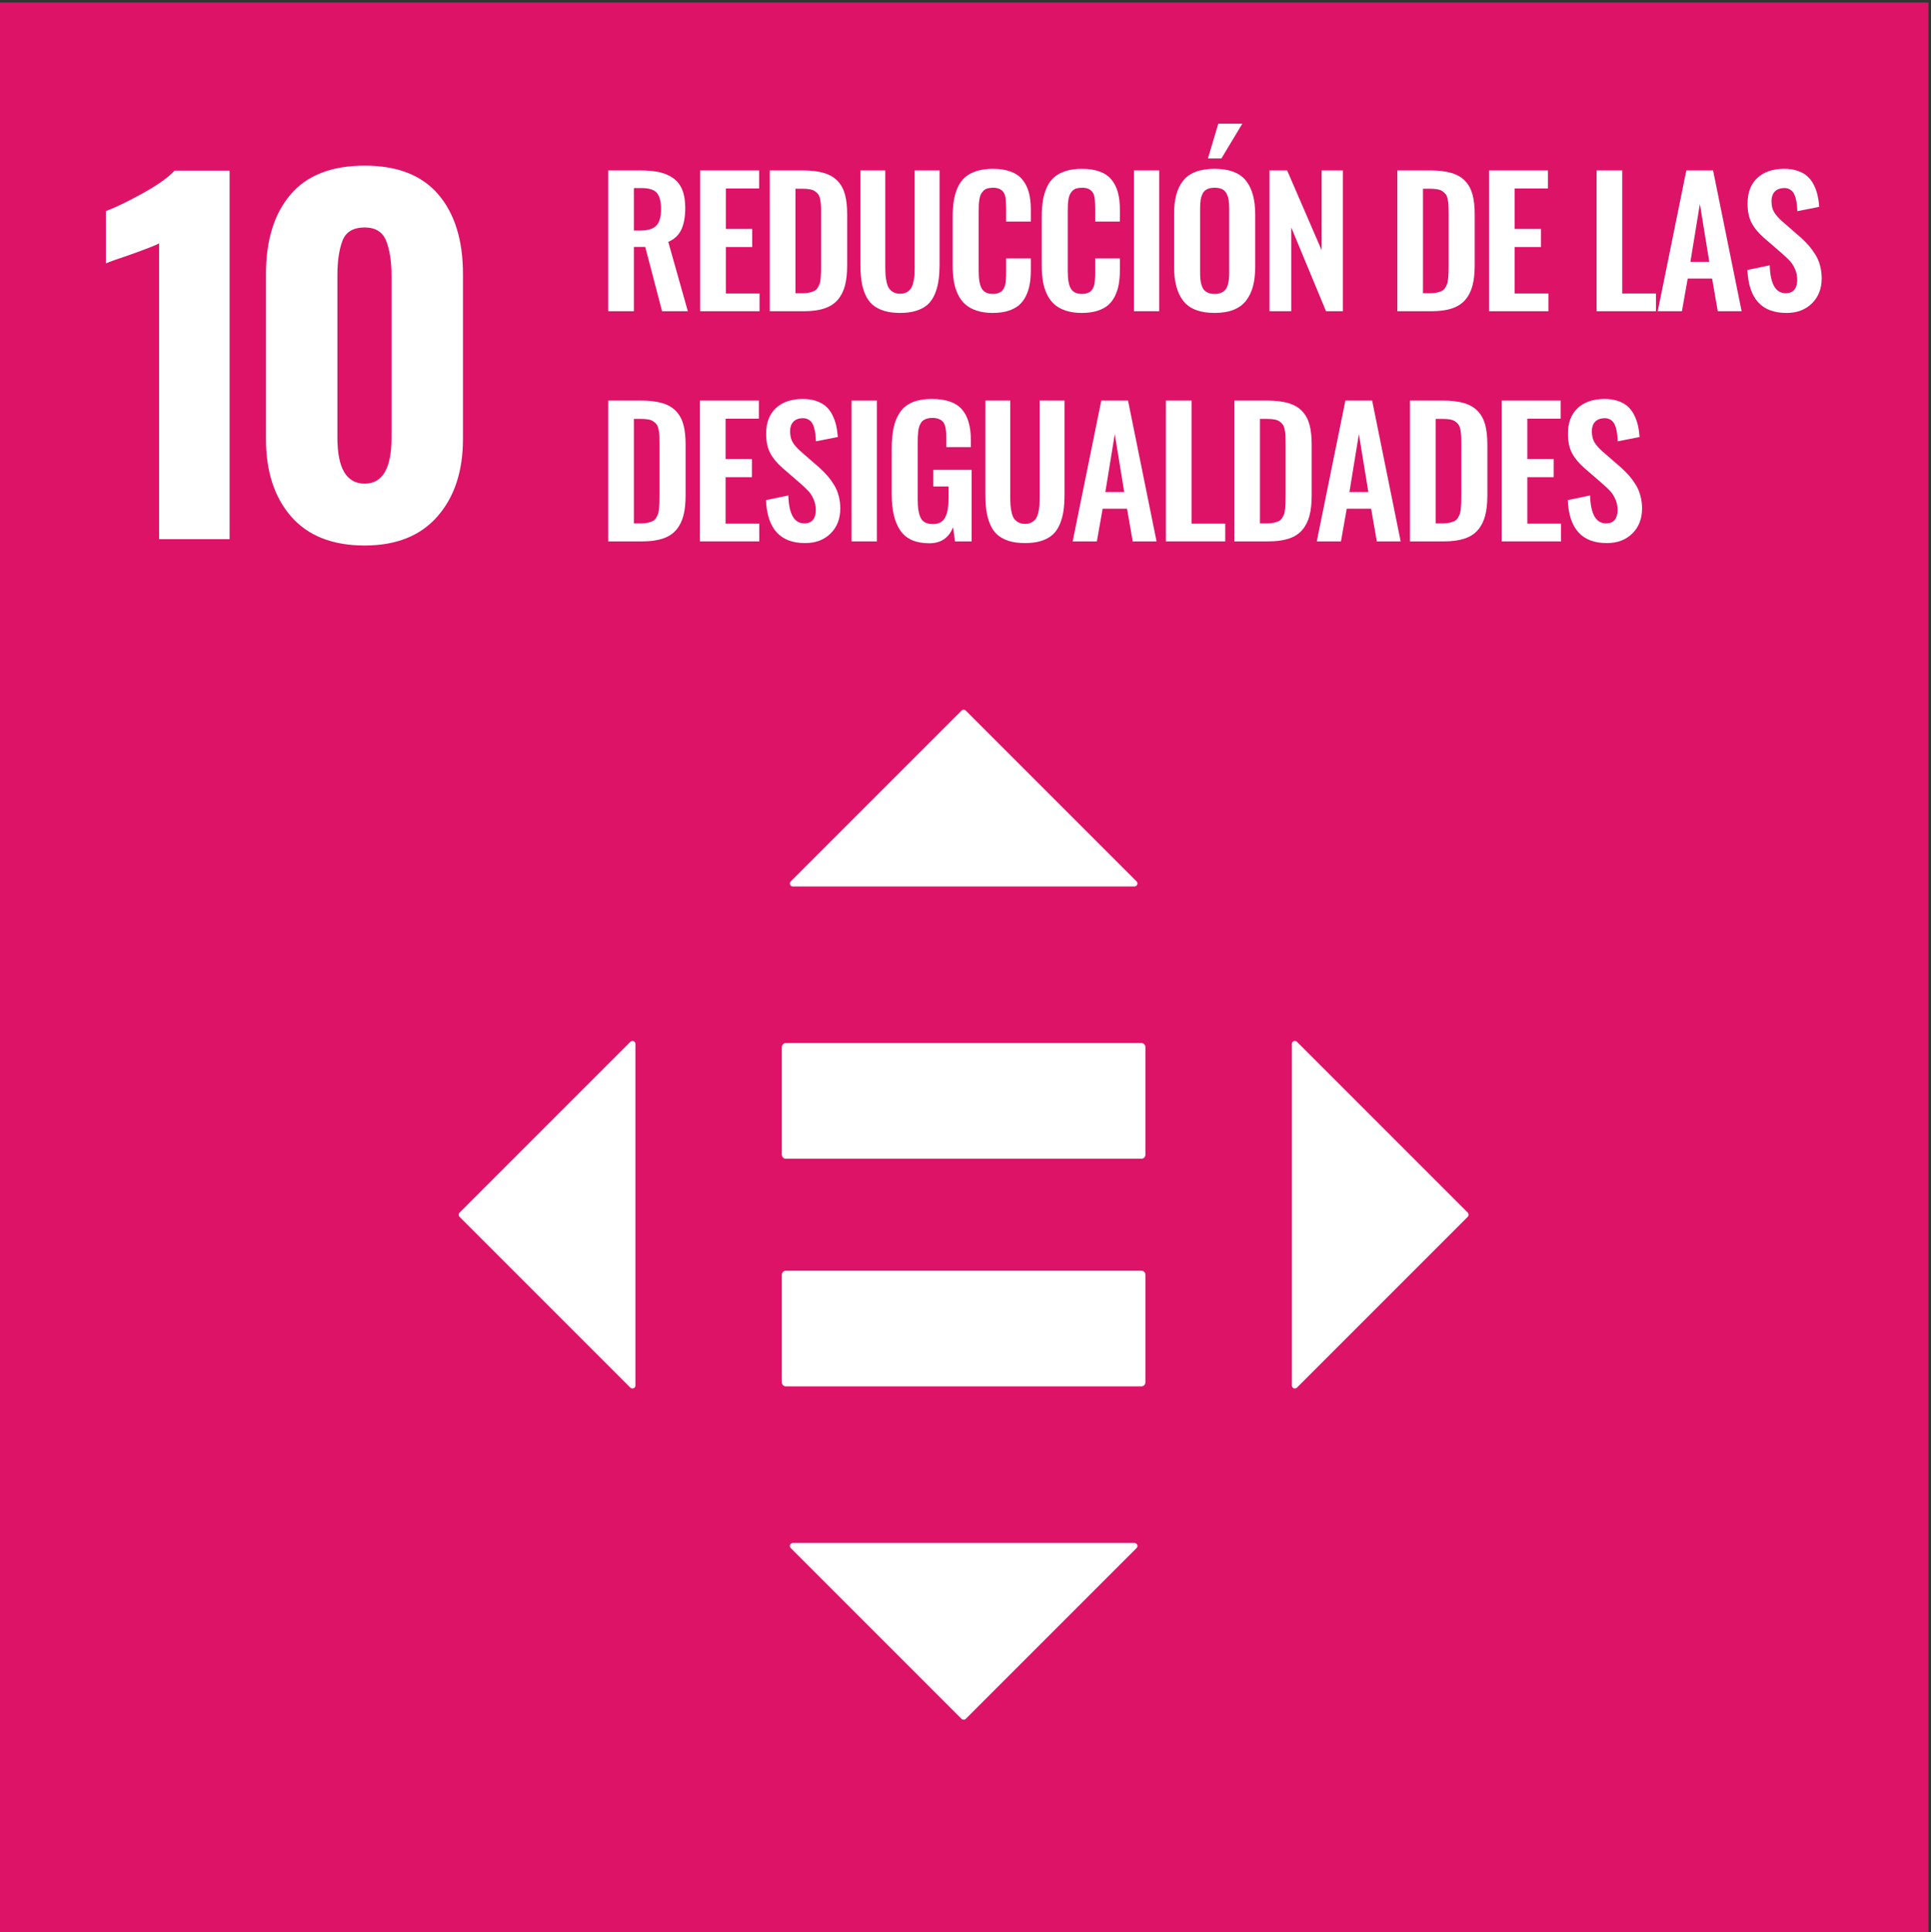 <?xml version="1.0" encoding="UTF-8"?>
<svg xmlns="http://www.w3.org/2000/svg" xmlns:xlink="http://www.w3.org/1999/xlink" xmlns:xodm="http://www.corel.com/coreldraw/odm/2003" xml:space="preserve" width="33.416mm" height="33.431mm" version="1.1" style="shape-rendering:geometricPrecision; text-rendering:geometricPrecision; image-rendering:optimizeQuality; fill-rule:evenodd; clip-rule:evenodd" viewBox="0 0 3341.58 3343.1">
 <rect x="0" y="0" width="3341.58" height="3343.1" fill="#333333" stroke="none"/>
 <defs>
  <style type="text/css">
   
    .fil0 {fill:#DD1367;fill-rule:nonzero}
    .fil1 {fill:white;fill-rule:nonzero}
    .fil2 {fill:white;fill-rule:nonzero}
   
  </style>
 </defs>
 <g id="Capa_x0020_1">
  <g id="_3170920985168">
   <polygon class="fil0" points="3337.21,3348.39 -6.81,3348.39 -6.81,4.38 3337.21,4.38 "></polygon>
   <path class="fil1" d="M275.29 421.17c-5.77,3.15 -22.57,9.74 -50.4,19.67 -22.04,7.37 -35.94,12.35 -41.7,14.98l0 -90.53c17.84,-6.81 39.48,-17.32 64.94,-31.5 25.46,-14.18 43.43,-27.03 53.91,-38.55l95.27 0 0 637.62 -122.02 0 0 -511.69z"></path>
   <path class="fil1" d="M677.54 757.3l0 -281c0,-23.62 -3.02,-43.31 -9.06,-59.06 -6.01,-15.75 -18.49,-23.64 -37.38,-23.64 -19.95,0 -32.8,7.77 -38.59,23.24 -5.77,15.5 -8.64,35.29 -8.64,59.46l0 281c0,53.02 15.72,79.52 47.23,79.52 30.94,0 46.44,-26.5 46.44,-79.52zm-173.59 136.61c-29.12,-33.35 -43.71,-78.07 -43.71,-134.23l0 -285.73c0,-58.28 14.21,-104.06 42.51,-137.38 28.39,-33.31 71.14,-49.99 128.35,-49.99 56.68,0 99.18,16.68 127.51,49.99 28.36,33.32 42.53,79.1 42.53,137.38l0 285.73c0,55.63 -14.73,100.23 -44.11,133.83 -29.37,33.6 -71.38,50.36 -125.93,50.36 -55.64,0 -97.99,-16.67 -127.15,-49.96z"></path>
   <path class="fil1" d="M1096.93 398.92l10.72 0c13.13,0 22.44,-2.78 27.99,-8.39 5.55,-5.57 8.32,-15.11 8.32,-28.63 0,-13.04 -2.4,-22.38 -7.21,-27.99 -4.81,-5.67 -13.63,-8.48 -26.48,-8.48l-13.34 0 0 73.49zm-44.42 139.59l0 -243.65 55.84 0c12.87,0 23.9,1.07 33.08,3.17 9.25,2.13 17.23,5.61 24.04,10.61 6.81,4.93 11.93,11.64 15.29,20.12 3.39,8.48 5.06,18.84 5.06,31.07 0,15.29 -2.26,27.77 -6.82,37.48 -4.56,9.68 -12.08,16.74 -22.56,21.18l33.82 120.02 -44.57 0 -29.07 -111.2 -19.69 0 0 111.2 -44.42 0z"></path>
   <polygon class="fil1" points="1211.66,538.53 1211.66,294.88 1313.65,294.88 1313.65,326.19 1256.07,326.19 1256.07,396.12 1301.63,396.12 1301.63,427.41 1256.07,427.41 1256.07,507.79 1314.39,507.79 1314.39,538.53 "></polygon>
   <path class="fil1" d="M1376.53 507.37l12.64 0c4.4,0 8.25,-0.39 11.58,-1.17 3.33,-0.77 6.14,-1.72 8.39,-2.8 2.28,-1.08 4.16,-2.83 5.67,-5.27 1.51,-2.44 2.68,-4.72 3.45,-6.78 0.8,-2.04 1.36,-5.15 1.79,-9.34 0.37,-4.13 0.61,-7.71 0.71,-10.63 0.12,-2.93 0.16,-7.31 0.16,-13.07l0 -89.08c0,-5.77 -0.1,-10.45 -0.32,-13.94 -0.18,-3.53 -0.64,-7.11 -1.38,-10.69 -0.74,-3.57 -1.82,-6.32 -3.24,-8.29 -1.41,-1.97 -3.29,-3.76 -5.67,-5.37 -2.34,-1.62 -5.27,-2.73 -8.78,-3.39 -3.52,-0.64 -7.8,-0.95 -12.79,-0.95l-12.21 0 0 180.77zm-44.42 31.14l0 -243.66 56.75 0c14.7,0 27,1.49 36.92,4.41 9.87,2.97 17.82,7.61 23.8,13.97 5.98,6.37 10.2,14.18 12.7,23.45 2.5,9.28 3.76,20.65 3.76,34.15l0 87.91c0,13.9 -1.26,25.71 -3.82,35.41 -2.56,9.71 -6.76,17.91 -12.55,24.7 -5.85,6.74 -13.62,11.74 -23.34,14.91 -9.67,3.18 -21.6,4.75 -35.71,4.75l-58.51 0z"></path>
   <path class="fil1" d="M1557.56 541.48c-10.88,0 -20.32,-1.29 -28.29,-3.82 -7.99,-2.52 -14.55,-6.13 -19.71,-10.72 -5.14,-4.59 -9.24,-10.52 -12.35,-17.72 -3.08,-7.19 -5.24,-14.99 -6.44,-23.37 -1.27,-8.35 -1.85,-18.09 -1.85,-29.19l0 -161.82 43.05 0 0 166.42c0,5.67 0.16,10.5 0.47,14.55 0.28,4 0.92,8.19 1.88,12.59 0.98,4.42 2.4,7.96 4.19,10.59 1.82,2.64 4.32,4.86 7.52,6.62 3.17,1.75 7.03,2.65 11.53,2.65 4.5,0 8.32,-0.9 11.53,-2.65 3.21,-1.76 5.64,-3.98 7.37,-6.62 1.69,-2.63 3.04,-6.17 4.09,-10.59 1.05,-4.4 1.66,-8.59 1.94,-12.57 0.22,-3.94 0.34,-8.81 0.34,-14.57l0 -166.42 43.06 0 0 161.82c0,11.1 -0.61,20.84 -1.82,29.19 -1.23,8.38 -3.41,16.18 -6.5,23.37 -3.05,7.2 -7.15,13.13 -12.26,17.72 -5.09,4.59 -11.66,8.2 -19.61,10.72 -7.99,2.53 -17.35,3.82 -28.14,3.82z"></path>
   <path class="fil1" d="M1718 541.48c-10.48,0 -19.76,-1.32 -27.77,-3.97 -8.05,-2.65 -14.67,-6.32 -19.91,-11.04 -5.27,-4.68 -9.5,-10.51 -12.79,-17.47 -3.31,-6.97 -5.59,-14.43 -6.9,-22.41 -1.33,-7.98 -2.01,-16.98 -2.01,-26.97l0 -84.95c0,-10.6 0.71,-19.97 2.07,-28.16 1.38,-8.17 3.67,-15.76 6.9,-22.76 3.23,-7.02 7.46,-12.79 12.73,-17.29 5.24,-4.5 11.84,-8.01 19.81,-10.57 8.03,-2.52 17.27,-3.82 27.87,-3.82 12.14,0 22.53,1.64 31.13,4.87 8.66,3.23 15.47,7.95 20.43,14.24 5.03,6.26 8.67,13.6 10.89,21.97 2.28,8.39 3.39,18.16 3.39,29.32l0 20.9 -42.75 0 0 -20.74c0,-12.18 -0.65,-20.35 -1.91,-24.54 -2.56,-8.23 -8.78,-12.67 -18.68,-13.25l-2.35 0c-3.73,0 -6.99,0.45 -9.8,1.32 -2.74,0.9 -5.05,2.28 -6.8,4.19 -1.77,1.91 -3.19,3.98 -4.29,6.11 -1.05,2.15 -1.88,4.99 -2.41,8.44 -0.52,3.48 -0.89,6.69 -1.01,9.64 -0.16,2.93 -0.25,6.66 -0.25,11.16l0 103.19c0,14.28 1.79,24.48 5.4,30.55 3.57,6.07 9.95,9.1 19.16,9.1 3.11,0 5.92,-0.35 8.3,-1.08 2.4,-0.74 4.43,-1.67 6.03,-2.8 1.61,-1.11 3,-2.75 4.14,-4.84 1.11,-2.1 1.94,-4.08 2.56,-5.89 0.58,-1.79 1.01,-4.32 1.29,-7.55 0.31,-3.24 0.5,-5.99 0.56,-8.23 0.02,-2.28 0.06,-5.37 0.06,-9.26l0 -21.79 42.75 0 0 20.01c0,9.12 -0.65,17.29 -1.91,24.54 -1.27,7.24 -3.45,14.05 -6.54,20.43 -3.08,6.38 -7.08,11.65 -11.99,15.88 -4.87,4.22 -11.15,7.51 -18.8,9.92 -7.64,2.37 -16.52,3.6 -26.6,3.6z"></path>
   <path class="fil1" d="M1872.13 541.48c-10.48,0 -19.73,-1.32 -27.77,-3.97 -8.04,-2.65 -14.68,-6.32 -19.91,-11.04 -5.28,-4.68 -9.5,-10.51 -12.79,-17.47 -3.3,-6.97 -5.58,-14.43 -6.91,-22.41 -1.32,-7.98 -2,-16.98 -2,-26.97l0 -84.95c0,-10.6 0.71,-19.97 2.06,-28.16 1.39,-8.17 3.67,-15.76 6.91,-22.76 3.23,-7.02 7.45,-12.79 12.73,-17.29 5.23,-4.5 11.83,-8.01 19.84,-10.57 7.99,-2.52 17.23,-3.82 27.84,-3.82 12.14,0 22.53,1.64 31.13,4.87 8.66,3.23 15.47,7.95 20.47,14.24 4.99,6.26 8.62,13.6 10.84,21.97 2.28,8.39 3.39,18.16 3.39,29.32l0 20.9 -42.75 0 0 -20.74c0,-12.18 -0.64,-20.35 -1.9,-24.54 -2.56,-8.23 -8.79,-12.67 -18.68,-13.25l-2.34 0c-3.73,0 -7,0.45 -9.78,1.32 -2.77,0.9 -5.09,2.28 -6.84,4.19 -1.76,1.91 -3.17,3.98 -4.26,6.11 -1.07,2.15 -1.9,4.99 -2.43,8.44 -0.52,3.48 -0.9,6.69 -1.02,9.64 -0.15,2.93 -0.21,6.66 -0.21,11.16l0 103.19c0,14.28 1.76,24.48 5.36,30.55 3.58,6.07 9.96,9.1 19.18,9.1 3.14,0 5.91,-0.35 8.29,-1.08 2.4,-0.74 4.44,-1.67 6.04,-2.8 1.6,-1.11 2.98,-2.75 4.13,-4.84 1.11,-2.1 1.97,-4.08 2.56,-5.89 0.58,-1.79 1.01,-4.32 1.29,-7.55 0.31,-3.24 0.49,-5.99 0.55,-8.23 0.04,-2.28 0.06,-5.37 0.06,-9.26l0 -21.79 42.75 0 0 20.01c0,9.12 -0.61,17.29 -1.9,24.54 -1.27,7.24 -3.45,14.05 -6.54,20.43 -3.08,6.38 -7.09,11.65 -11.96,15.88 -4.9,4.22 -11.19,7.51 -18.83,9.92 -7.64,2.37 -16.49,3.6 -26.6,3.6z"></path>
   <polygon class="fil1" points="1962.17,294.85 2005.97,294.85 2005.97,538.5 1962.17,538.5 "></polygon>
   <path class="fil1" d="M2090.3 274.15l17.94 -60.1 41.58 0 -36.15 60.1 -23.37 0zm0.5 232.5c3.11,1.26 6.81,1.91 11.12,1.91 4.29,0 7.99,-0.65 11,-1.91 3.06,-1.27 5.49,-2.93 7.32,-5.03 1.81,-2.03 3.2,-4.71 4.24,-8.07 1.03,-3.3 1.7,-6.63 2.04,-9.96 0.38,-3.35 0.56,-7.34 0.56,-11.93l0 -110.68c0,-5.86 -0.32,-10.76 -0.9,-14.68 -0.61,-3.91 -1.76,-7.61 -3.48,-11.09 -1.69,-3.48 -4.29,-6.07 -7.7,-7.8 -3.43,-1.69 -7.81,-2.58 -13.08,-2.58 -5.3,0 -9.68,0.89 -13.15,2.58 -3.49,1.73 -6.05,4.32 -7.71,7.8 -1.67,3.48 -2.8,7.18 -3.39,11.09 -0.59,3.92 -0.9,8.82 -0.9,14.68l0 110.68c0,4.59 0.19,8.58 0.52,11.93 0.35,3.33 1.03,6.66 2.08,9.96 1.01,3.36 2.42,6.04 4.18,8.07 1.77,2.1 4.19,3.76 7.25,5.03zm11.12 34.82c-25.09,0 -43.05,-6.8 -53.94,-20.4 -10.88,-13.62 -16.3,-33.59 -16.3,-59.83l0 -89.94c0,-12.94 1.2,-24.16 3.67,-33.68 2.44,-9.5 6.38,-17.73 11.8,-24.67 5.46,-6.96 12.73,-12.17 21.85,-15.65 9.1,-3.48 20.07,-5.21 32.92,-5.21 24.98,0 42.94,6.69 53.89,20.13 10.9,13.4 16.36,33.1 16.36,59.08l0 89.94c0,12.73 -1.27,23.92 -3.73,33.57 -2.5,9.64 -6.5,18.03 -11.93,25.15 -5.42,7.09 -12.7,12.45 -21.79,16.09 -9.15,3.61 -20.07,5.42 -32.8,5.42z"></path>
   <polygon class="fil1" points="2196.83,538.53 2196.83,294.88 2227.4,294.88 2287.05,432.86 2287.05,294.88 2323.81,294.88 2323.81,538.53 2294.68,538.53 2234.46,393.48 2234.46,538.53 "></polygon>
   <path class="fil1" d="M2462.47 507.37l12.64 0c4.41,0 8.26,-0.39 11.59,-1.17 3.33,-0.77 6.13,-1.72 8.39,-2.8 2.24,-1.08 4.16,-2.83 5.67,-5.27 1.51,-2.44 2.68,-4.72 3.45,-6.78 0.77,-2.04 1.35,-5.15 1.75,-9.34 0.41,-4.13 0.65,-7.71 0.75,-10.63 0.12,-2.93 0.15,-7.31 0.15,-13.07l0 -89.08c0,-5.77 -0.09,-10.45 -0.28,-13.94 -0.21,-3.53 -0.68,-7.11 -1.42,-10.69 -0.73,-3.57 -1.82,-6.32 -3.23,-8.29 -1.43,-1.97 -3.3,-3.76 -5.67,-5.37 -2.34,-1.62 -5.28,-2.73 -8.79,-3.39 -3.54,-0.64 -7.8,-0.95 -12.79,-0.95l-12.21 0 0 180.77zm-44.41 31.14l0 -243.66 56.74 0c14.7,0 27.01,1.49 36.93,4.41 9.86,2.97 17.82,7.61 23.79,13.97 5.98,6.37 10.21,14.18 12.7,23.45 2.5,9.28 3.76,20.65 3.76,34.15l0 87.91c0,13.9 -1.26,25.71 -3.82,35.41 -2.56,9.71 -6.75,17.91 -12.58,24.7 -5.82,6.74 -13.59,11.74 -23.3,14.91 -9.68,3.18 -21.61,4.75 -35.69,4.75l-58.53 0z"></path>
   <polygon class="fil1" points="2576.77,538.53 2576.77,294.88 2678.76,294.88 2678.76,326.19 2621.18,326.19 2621.18,396.12 2666.71,396.12 2666.71,427.41 2621.18,427.41 2621.18,507.79 2679.5,507.79 2679.5,538.53 "></polygon>
   <polygon class="fil1" points="2762.9,538.53 2762.9,294.88 2807.28,294.88 2807.28,507.79 2865.64,507.79 2865.64,538.53 "></polygon>
   <path class="fil1" d="M2925.27 452.99l32.61 0 -16.27 -100.07 -16.34 100.07zm-56.59 85.54l49.5 -243.65 46.33 0 49.37 243.65 -41.3 0 -9.83 -56.56 -42.16 0 -10.03 56.56 -41.88 0z"></path>
   <path class="fil1" d="M3091.45 541.48c-42.91,0 -65.47,-24.81 -67.59,-74.37l38.65 -8.07c0.95,32.2 10.17,48.32 27.61,48.32 6.79,0 11.81,-2.03 15.07,-6.16 3.27,-4.13 4.9,-9.65 4.9,-16.61 0,-6.76 -1.23,-12.95 -3.66,-18.59 -2.43,-5.61 -5.27,-10.23 -8.51,-13.81 -3.23,-3.57 -7.83,-8.01 -13.81,-13.28l-32.05 -27.78c-9.37,-8.23 -16.4,-16.76 -21.02,-25.67 -4.6,-8.85 -6.91,-19.94 -6.91,-33.28 0,-18.9 5.58,-33.61 16.7,-44.08 11.1,-10.48 26.39,-15.82 45.78,-16.03 8.91,-0.09 16.8,0.98 23.68,3.33 6.84,2.28 12.47,5.36 16.97,9.25 4.41,3.87 8.15,8.69 11.16,14.45 3,5.8 5.22,11.81 6.69,18.03 1.45,6.23 2.5,13.13 3.05,20.78l-37.87 7.52c-0.22,-4.9 -0.53,-9.19 -0.99,-12.79 -0.44,-3.64 -1.21,-7.31 -2.26,-11.04 -1.11,-3.73 -2.49,-6.72 -4.19,-9.03 -1.72,-2.32 -4.04,-4.13 -6.9,-5.51 -2.93,-1.39 -6.26,-1.92 -10.08,-1.64 -6.57,0.43 -11.59,2.59 -15.08,6.53 -3.47,3.98 -5.2,9.31 -5.2,15.97 0,7.83 1.54,14.3 4.62,19.33 3.08,5.05 7.92,10.45 14.46,16.24l31.78 27.64c5.26,4.78 9.89,9.44 13.77,13.94 3.95,4.53 7.68,9.65 11.28,15.44 3.58,5.76 6.29,12.14 8.15,19.11 1.84,6.93 2.8,14.3 2.8,22.04 0,17.75 -5.61,32.14 -16.84,43.21 -11.21,11.1 -25.94,16.61 -44.16,16.61z"></path>
   <path class="fil1" d="M1096.93 905.61l12.63 0c4.41,0 8.27,-0.4 11.59,-1.17 3.33,-0.8 6.14,-1.73 8.38,-2.8 2.26,-1.08 4.16,-2.84 5.67,-5.27 1.52,-2.47 2.69,-4.72 3.46,-6.78 0.76,-2.04 1.36,-5.15 1.75,-9.34 0.4,-4.17 0.65,-7.68 0.74,-10.64 0.13,-2.96 0.16,-7.3 0.16,-13.07l0 -89.07c0,-5.77 -0.09,-10.45 -0.31,-13.94 -0.19,-3.54 -0.65,-7.12 -1.38,-10.69 -0.75,-3.57 -1.82,-6.35 -3.25,-8.29 -1.41,-1.98 -3.29,-3.76 -5.67,-5.37 -2.34,-1.63 -5.26,-2.74 -8.78,-3.39 -3.54,-0.64 -7.8,-0.95 -12.79,-0.95l-12.2 0 0 180.77zm-44.42 31.17l0 -243.69 56.74 0c14.71,0 27,1.48 36.9,4.41 9.89,2.93 17.84,7.61 23.83,13.99 5.97,6.35 10.19,14.15 12.69,23.42 2.5,9.28 3.76,20.66 3.76,34.16l0 87.9c0,13.9 -1.26,25.71 -3.82,35.42 -2.56,9.67 -6.75,17.9 -12.57,24.66 -5.83,6.78 -13.6,11.78 -23.3,14.95 -9.68,3.17 -21.61,4.78 -35.73,4.78l-58.5 0z"></path>
   <polygon class="fil1" points="1211.23,936.76 1211.23,693.11 1313.21,693.11 1313.21,724.42 1255.61,724.42 1255.61,794.36 1301.17,794.36 1301.17,825.65 1255.61,825.65 1255.61,906.03 1313.96,906.03 1313.96,936.76 "></polygon>
   <path class="fil1" d="M1393.13 939.7c-42.9,0 -65.44,-24.78 -67.6,-74.34l38.66 -8.11c0.95,32.24 10.17,48.36 27.62,48.36 6.78,0 11.8,-2.06 15.07,-6.16 3.29,-4.13 4.9,-9.65 4.9,-16.62 0,-6.78 -1.21,-12.97 -3.67,-18.58 -2.44,-5.61 -5.27,-10.23 -8.51,-13.84 -3.23,-3.55 -7.83,-7.99 -13.81,-13.29l-32.05 -27.77c-9.37,-8.23 -16.4,-16.8 -21.02,-25.64 -4.59,-8.88 -6.91,-19.97 -6.91,-33.32 0,-18.87 5.58,-33.57 16.71,-44.08 11.1,-10.48 26.39,-15.81 45.77,-15.99 8.91,-0.1 16.8,0.98 23.67,3.29 6.84,2.32 12.49,5.39 16.99,9.25 4.4,3.89 8.17,8.73 11.15,14.48 2.99,5.81 5.21,11.82 6.69,18.01 1.45,6.22 2.5,13.16 3.08,20.8l-37.91 7.49c-0.22,-4.86 -0.52,-9.15 -0.95,-12.79 -0.46,-3.61 -1.23,-7.27 -2.28,-11.03 -1.08,-3.7 -2.5,-6.72 -4.19,-9 -1.73,-2.34 -4.04,-4.16 -6.91,-5.55 -2.92,-1.36 -6.25,-1.91 -10.08,-1.6 -6.56,0.39 -11.59,2.59 -15.07,6.54 -3.49,3.97 -5.21,9.27 -5.21,15.92 0,7.87 1.54,14.31 4.62,19.36 3.09,5.03 7.93,10.45 14.49,16.21l31.75 27.65c5.27,4.78 9.89,9.47 13.78,13.97 3.94,4.5 7.7,9.64 11.28,15.41 3.57,5.79 6.28,12.17 8.13,19.11 1.85,6.96 2.81,14.33 2.81,22.07 0,17.72 -5.61,32.11 -16.83,43.21 -11.22,11.06 -25.95,16.58 -44.17,16.58z"></path>
   <polygon class="fil1" points="1473.64,693.12 1517.44,693.12 1517.44,936.77 1473.64,936.77 "></polygon>
   <path class="fil1" d="M1608.07 940c-23.03,0 -39.61,-7.18 -49.75,-21.61 -10.14,-14.39 -15.2,-35.35 -15.2,-62.88l0 -79.37c0,-14.02 1.09,-26.1 3.31,-36.25 2.18,-10.13 5.88,-19.01 11.09,-26.65 5.17,-7.65 12.33,-13.38 21.45,-17.21 9.12,-3.81 20.28,-5.73 33.51,-5.73 24.1,0 41.39,5.92 51.87,17.73 10.48,11.8 15.72,29.71 15.72,53.69l0 11.93 -42.47 0 0 -12.67c0,-5.36 -0.12,-9.77 -0.34,-13.22 -0.25,-3.43 -0.83,-6.88 -1.76,-10.36 -0.95,-3.48 -2.31,-6.16 -4.07,-7.98 -1.78,-1.88 -4.16,-3.39 -7.18,-4.6 -3.05,-1.17 -6.78,-1.75 -11.19,-1.75 -3.32,0 -6.29,0.43 -8.87,1.26 -2.6,0.83 -4.82,1.85 -6.54,3.09 -1.79,1.23 -3.3,2.95 -4.47,5.21 -1.26,2.24 -2.19,4.46 -2.83,6.53 -0.62,2.12 -1.11,4.84 -1.45,8.17 -0.34,3.33 -0.56,6.28 -0.68,8.81 -0.07,2.56 -0.13,5.86 -0.13,9.83l0 98.32c0,14.71 1.79,25.46 5.43,32.28 3.63,6.81 10.55,10.2 20.74,10.2 5.28,0 9.72,-0.98 13.29,-2.98 3.57,-2.04 6.34,-5.06 8.38,-9.1 2.01,-4.1 3.42,-8.75 4.25,-14 0.83,-5.23 1.27,-11.56 1.27,-19.01l0 -20.01 -26.32 0 0 -28.63 66.27 0 0 123.72 -28.83 0 -3.2 -24.68c-7.33,18.61 -21.11,27.92 -41.3,27.92z"></path>
   <path class="fil1" d="M1773.81 939.7c-10.88,0 -20.31,-1.26 -28.29,-3.79 -7.99,-2.56 -14.55,-6.13 -19.7,-10.75 -5.15,-4.6 -9.25,-10.51 -12.33,-17.7 -3.09,-7.21 -5.23,-15.01 -6.48,-23.36 -1.23,-8.39 -1.84,-18.13 -1.84,-29.19l0 -161.82 43.06 0 0 166.38c0,5.67 0.18,10.51 0.46,14.58 0.28,3.98 0.93,8.2 1.91,12.61 0.96,4.4 2.37,7.92 4.16,10.57 1.82,2.65 4.32,4.83 7.53,6.59 3.17,1.79 7.02,2.66 11.52,2.66 4.5,0 8.35,-0.87 11.53,-2.66 3.2,-1.76 5.64,-3.94 7.37,-6.59 1.72,-2.65 3.07,-6.17 4.12,-10.57 1.02,-4.41 1.64,-8.61 1.92,-12.58 0.21,-3.98 0.34,-8.82 0.34,-14.61l0 -166.38 43.05 0 0 161.82c0,11.06 -0.61,20.8 -1.81,29.19 -1.24,8.35 -3.43,16.15 -6.48,23.36 -3.08,7.19 -7.18,13.1 -12.27,17.7 -5.11,4.62 -11.64,8.19 -19.59,10.75 -8.02,2.53 -17.39,3.79 -28.18,3.79z"></path>
   <path class="fil1" d="M1912.81 851.23l32.61 0 -16.31 -100.08 -16.3 100.08zm-56.59 85.54l49.53 -243.65 46.3 0 49.37 243.65 -41.3 0 -9.83 -56.59 -42.16 0 -10.03 56.59 -41.88 0z"></path>
   <polygon class="fil1" points="2017.56,936.76 2017.56,693.11 2061.94,693.11 2061.94,906.03 2120.29,906.03 2120.29,936.76 "></polygon>
   <path class="fil1" d="M2180.37 905.61l12.63 0c4.4,0 8.26,-0.4 11.59,-1.17 3.32,-0.8 6.13,-1.73 8.38,-2.8 2.28,-1.08 4.16,-2.84 5.67,-5.27 1.52,-2.47 2.69,-4.72 3.46,-6.78 0.8,-2.04 1.35,-5.15 1.79,-9.34 0.36,-4.17 0.61,-7.68 0.7,-10.64 0.13,-2.96 0.16,-7.3 0.16,-13.07l0 -89.07c0,-5.77 -0.09,-10.45 -0.28,-13.94 -0.22,-3.54 -0.65,-7.12 -1.42,-10.69 -0.74,-3.57 -1.82,-6.35 -3.24,-8.29 -1.41,-1.98 -3.29,-3.76 -5.67,-5.37 -2.34,-1.63 -5.26,-2.74 -8.78,-3.39 -3.52,-0.64 -7.8,-0.95 -12.79,-0.95l-12.2 0 0 180.77zm-44.42 31.17l0 -243.69 56.74 0c14.7,0 27,1.48 36.93,4.41 9.86,2.93 17.81,7.61 23.79,13.99 5.98,6.35 10.2,14.15 12.7,23.42 2.5,9.28 3.76,20.66 3.76,34.16l0 87.9c0,13.9 -1.26,25.71 -3.82,35.42 -2.56,9.67 -6.75,17.9 -12.54,24.66 -5.86,6.78 -13.63,11.78 -23.34,14.95 -9.67,3.17 -21.61,4.78 -35.69,4.78l-58.53 0z"></path>
   <path class="fil1" d="M2335.22 851.23l32.65 0 -16.31 -100.08 -16.34 100.08zm-56.59 85.54l49.53 -243.65 46.34 0 49.34 243.65 -41.27 0 -9.86 -56.59 -42.17 0 -10.02 56.59 -41.89 0z"></path>
   <path class="fil1" d="M2484.37 905.61l12.64 0c4.4,0 8.26,-0.4 11.58,-1.17 3.33,-0.8 6.14,-1.73 8.39,-2.8 2.28,-1.08 4.16,-2.84 5.67,-5.27 1.51,-2.47 2.65,-4.72 3.45,-6.78 0.77,-2.04 1.36,-5.15 1.76,-9.34 0.37,-4.17 0.65,-7.68 0.74,-10.64 0.12,-2.96 0.15,-7.3 0.15,-13.07l0 -89.07c0,-5.77 -0.09,-10.45 -0.3,-13.94 -0.22,-3.54 -0.65,-7.12 -1.39,-10.69 -0.74,-3.57 -1.82,-6.35 -3.24,-8.29 -1.41,-1.98 -3.3,-3.76 -5.67,-5.37 -2.34,-1.63 -5.27,-2.74 -8.79,-3.39 -3.51,-0.64 -7.79,-0.95 -12.79,-0.95l-12.2 0 0 180.77zm-44.41 31.17l0 -243.69 56.73 0c14.71,0 27.01,1.48 36.94,4.41 9.86,2.93 17.81,7.61 23.79,13.99 5.98,6.35 10.2,14.15 12.7,23.42 2.49,9.28 3.76,20.66 3.76,34.16l0 87.9c0,13.9 -1.29,25.71 -3.82,35.42 -2.56,9.67 -6.75,17.9 -12.58,24.66 -5.83,6.78 -13.6,11.78 -23.3,14.95 -9.71,3.17 -21.61,4.78 -35.72,4.78l-58.5 0z"></path>
   <polygon class="fil1" points="2598.67,936.76 2598.67,693.11 2700.66,693.11 2700.66,724.42 2643.05,724.42 2643.05,794.36 2688.61,794.36 2688.61,825.65 2643.05,825.65 2643.05,906.03 2701.4,906.03 2701.4,936.76 "></polygon>
   <path class="fil1" d="M2780.57 939.7c-42.91,0 -65.44,-24.78 -67.59,-74.34l38.65 -8.11c0.96,32.24 10.18,48.36 27.65,48.36 6.74,0 11.77,-2.06 15.04,-6.16 3.3,-4.13 4.9,-9.65 4.9,-16.62 0,-6.78 -1.2,-12.97 -3.67,-18.58 -2.43,-5.61 -5.27,-10.23 -8.5,-13.84 -3.24,-3.55 -7.83,-7.99 -13.82,-13.29l-32.05 -27.77c-9.37,-8.23 -16.39,-16.8 -21.02,-25.64 -4.59,-8.88 -6.91,-19.97 -6.91,-33.32 0,-18.87 5.59,-33.57 16.71,-44.08 11.09,-10.48 26.38,-15.81 45.77,-15.99 8.91,-0.1 16.8,0.98 23.67,3.29 6.85,2.32 12.49,5.39 16.99,9.25 4.41,3.89 8.17,8.73 11.15,14.48 2.99,5.81 5.21,11.82 6.7,18.01 1.45,6.22 2.5,13.16 3.08,20.8l-37.92 7.49c-0.21,-4.86 -0.52,-9.15 -0.95,-12.79 -0.46,-3.61 -1.23,-7.27 -2.28,-11.03 -1.11,-3.7 -2.5,-6.72 -4.2,-9 -1.69,-2.34 -4.03,-4.16 -6.9,-5.55 -2.92,-1.36 -6.25,-1.91 -10.08,-1.6 -6.56,0.39 -11.59,2.59 -15.07,6.54 -3.48,3.97 -5.21,9.27 -5.21,15.92 0,7.87 1.55,14.31 4.62,19.36 3.09,5.03 7.93,10.45 14.49,16.21l31.75 27.65c5.27,4.78 9.89,9.47 13.78,13.97 3.94,4.5 7.7,9.64 11.28,15.41 3.57,5.79 6.29,12.17 8.13,19.11 1.85,6.96 2.81,14.33 2.81,22.07 0,17.72 -5.61,32.11 -16.83,43.21 -11.22,11.06 -25.95,16.58 -44.17,16.58z"></path>
   <path class="fil2" d="M1975.49 2198.69l-615.87 0c-3.7,0 -6.69,3.36 -6.69,7.49l0 185.09c0,4.19 2.99,7.52 6.69,7.52l615.87 0c3.79,0 6.74,-3.33 6.74,-7.52l0 -185.09c0,-4.13 -2.95,-7.49 -6.74,-7.49z"></path>
   <path class="fil2" d="M1975.49 1804.86l-615.87 0c-3.7,0 -6.69,3.37 -6.69,7.49l0 185.1c0,4.18 2.99,7.51 6.69,7.51l615.87 0c3.79,0 6.74,-3.33 6.74,-7.51l0 -185.1c0,-4.12 -2.95,-7.49 -6.74,-7.49z"></path>
   <path class="fil1" d="M1966.81 1525.08l-295.62 -295.62c-2,-1.97 -5.2,-1.97 -7.21,0l-295.62 295.62c-3.2,3.21 -0.92,8.76 3.6,8.76l591.24 0c4.54,0 6.82,-5.55 3.61,-8.76z"></path>
   <path class="fil1" d="M2244.33 2401.04l295.62 -295.62c1.98,-2 1.98,-5.21 0,-7.21l-295.62 -295.62c-3.2,-3.2 -8.74,-0.92 -8.74,3.61l0 591.24c0,4.53 5.54,6.81 8.74,3.6z"></path>
   <path class="fil1" d="M1368.37 2678.57l295.62 295.62c2,1.97 5.21,1.97 7.21,0l295.62 -295.62c3.21,-3.21 0.93,-8.73 -3.61,-8.73l-591.24 0c-4.52,0 -6.8,5.52 -3.6,8.73z"></path>
   <path class="fil1" d="M1090.85 1802.6l-295.63 295.62c-1.96,2 -1.96,5.21 0,7.21l295.63 295.62c3.2,3.21 8.75,0.93 8.75,-3.6l0 -591.24c0,-4.54 -5.55,-6.82 -8.75,-3.61z"></path>
  </g>
 </g>
</svg>
